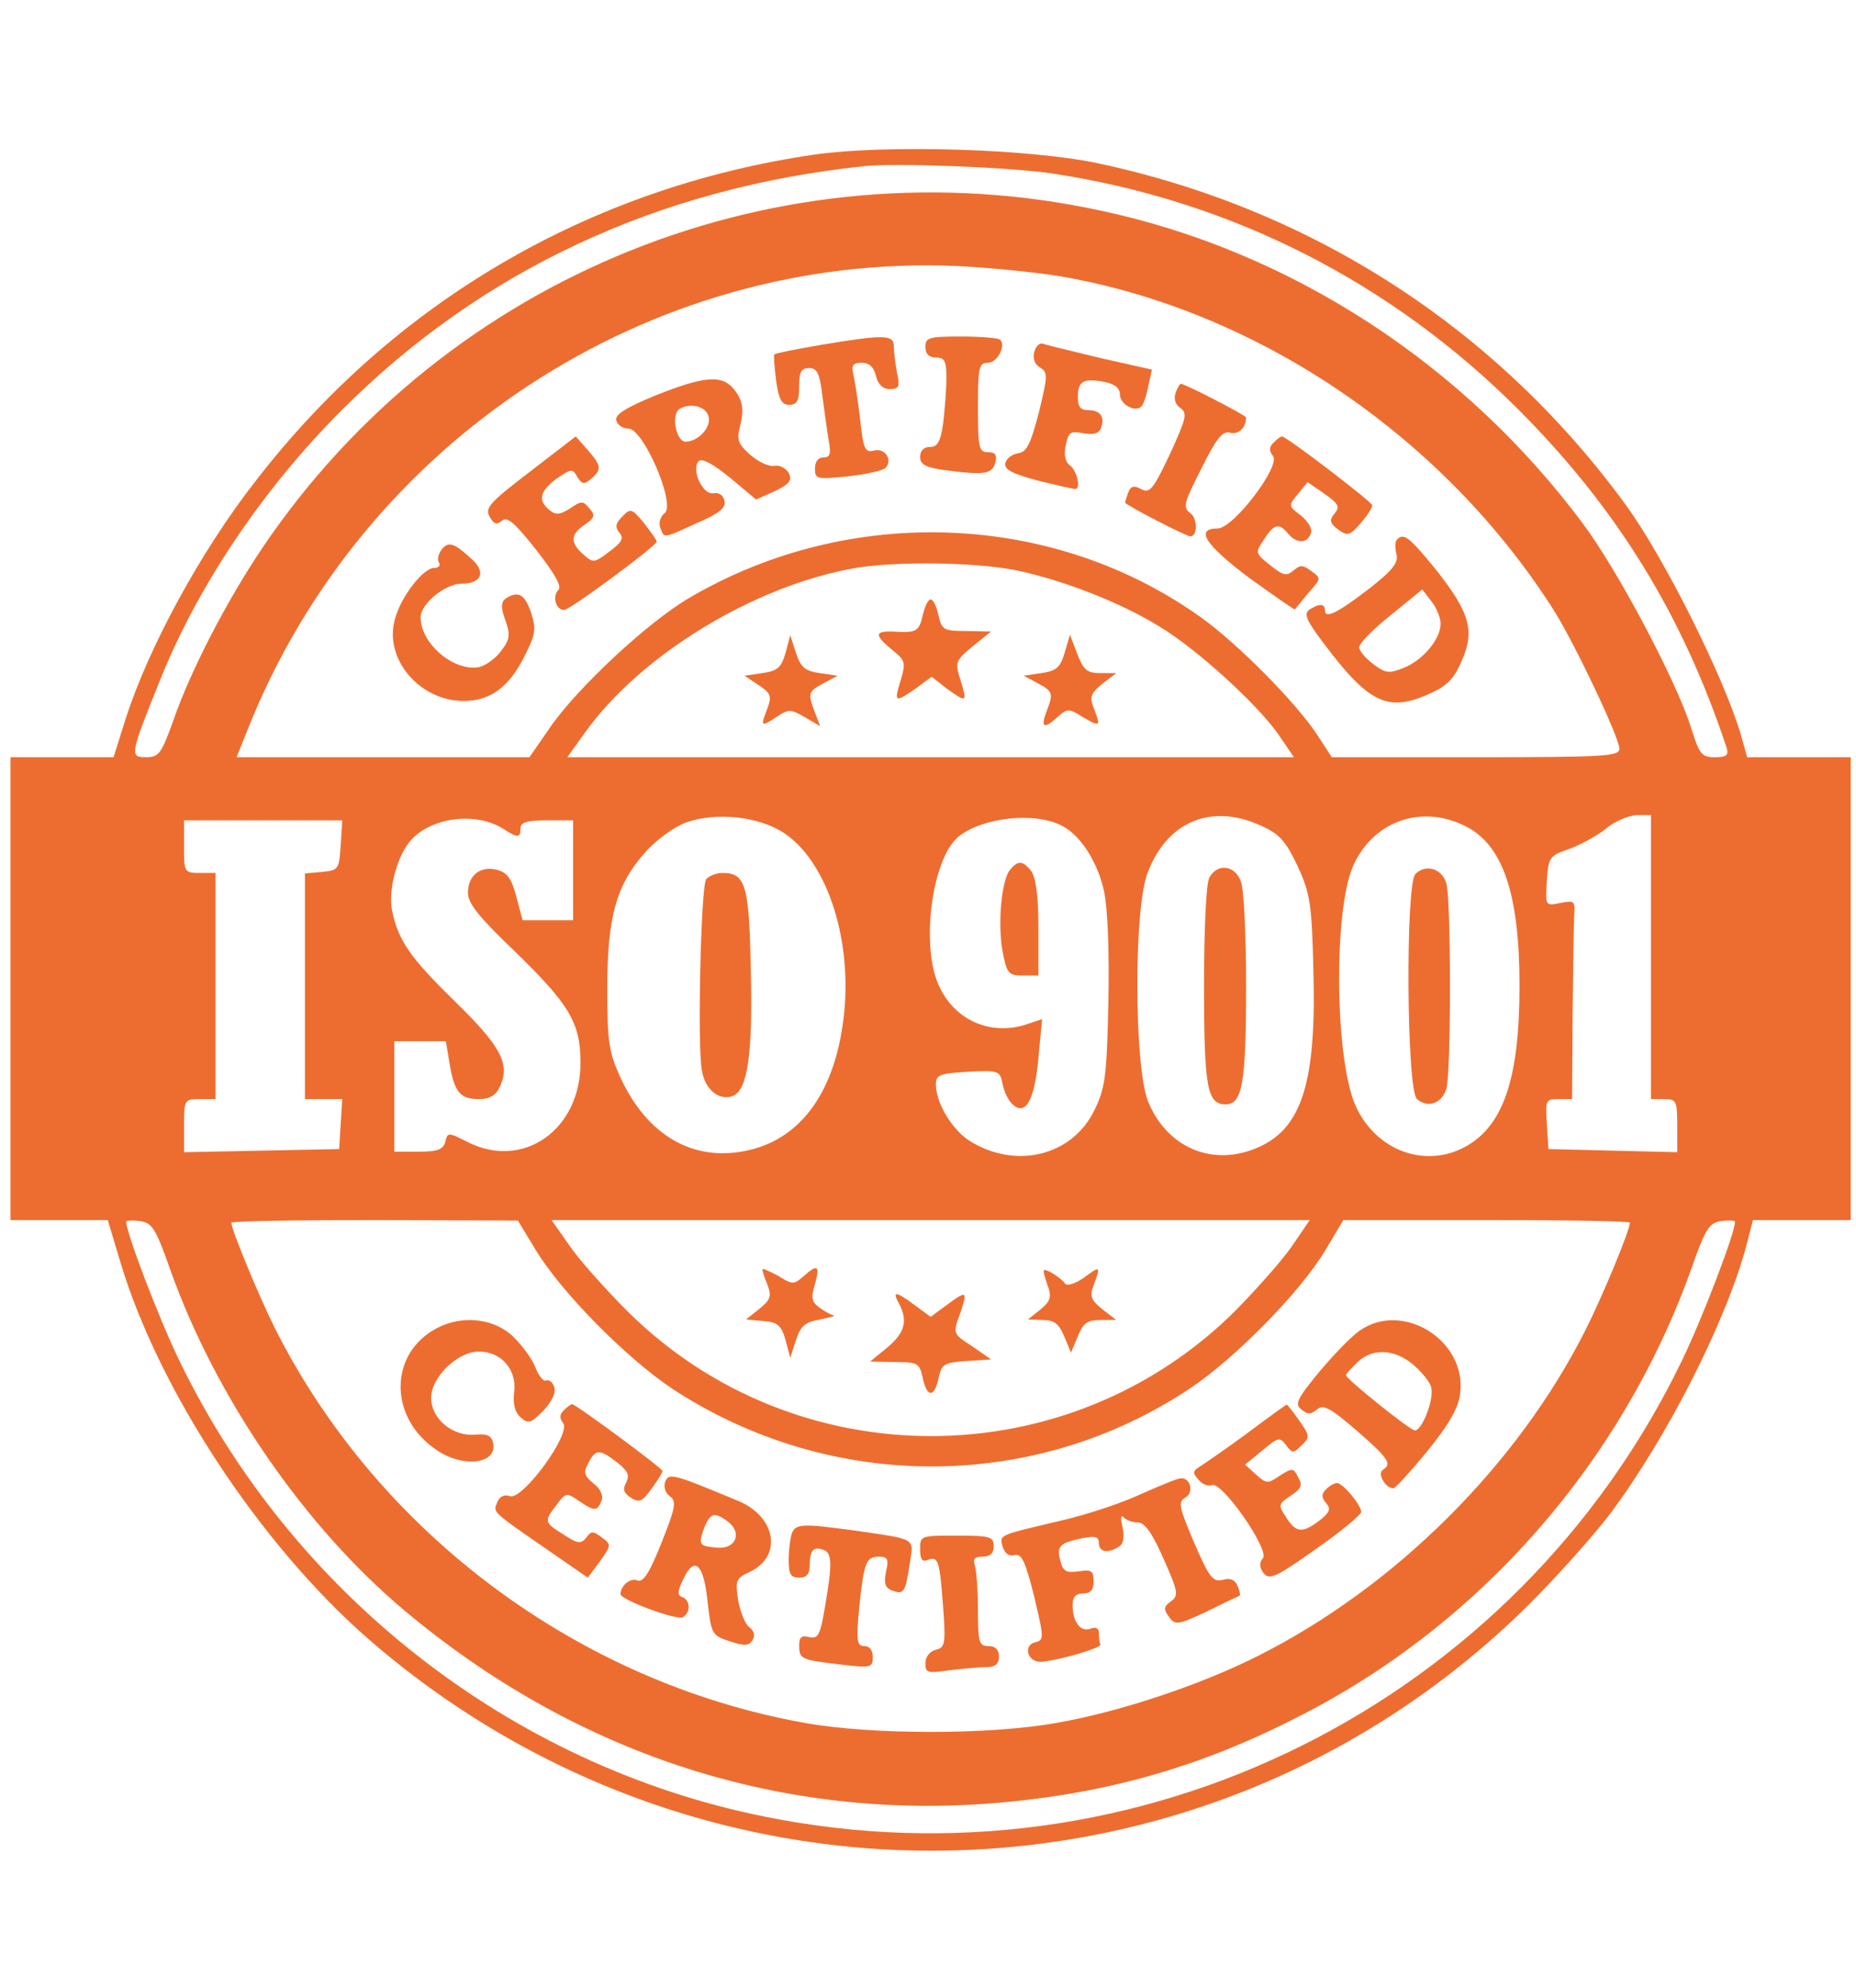 <?xml version="1.0" standalone="no"?>
<!DOCTYPE svg PUBLIC "-//W3C//DTD SVG 20010904//EN"
 "http://www.w3.org/TR/2001/REC-SVG-20010904/DTD/svg10.dtd">
<svg version="1.0" xmlns="http://www.w3.org/2000/svg"
 width="99" height="106" viewBox="0 0 353 330"
 preserveAspectRatio="xMidYMid meet">

<g transform="translate(0,330) scale(0.1,-0.1)"
fill="#ED6D30" stroke="none">
<path d="M1550 3246 c-428 -62 -801 -280 -1064 -621 -104 -133 -203 -315 -247
-452 l-23 -73 -98 0 -98 0 0 -440 0 -440 93 0 92 0 24 -80 c73 -244 266 -537
471 -716 646 -562 1606 -533 2209 66 53 53 122 130 153 171 108 144 221 366
260 512 l12 47 93 0 93 0 0 440 0 440 -98 0 -99 0 -12 43 c-33 111 -146 337
-219 437 -246 337 -599 564 -1007 650 -131 27 -400 35 -535 16z m451 -36 c339
-51 645 -206 889 -451 186 -187 310 -388 394 -641 4 -14 0 -18 -22 -18 -26 0
-30 6 -46 57 -28 89 -140 300 -206 388 -226 303 -555 517 -915 594 -612 133
-1245 -121 -1596 -641 -68 -101 -137 -234 -170 -330 -22 -61 -27 -68 -51 -68
-32 0 -31 4 27 148 72 179 196 363 345 512 266 266 602 423 995 464 62 6 275
-2 356 -14z m18 -196 c375 -65 730 -307 939 -639 40 -65 122 -238 122 -259 0
-14 -27 -16 -274 -16 l-273 0 -28 43 c-41 62 -151 173 -221 223 -281 201 -668
216 -973 37 -79 -46 -215 -173 -266 -248 l-38 -55 -279 0 -278 0 20 50 c217
550 764 909 1349 884 63 -3 153 -12 200 -20z m-84 -559 c88 -19 195 -60 271
-107 70 -42 185 -147 225 -204 l30 -44 -691 0 -691 0 33 46 c106 149 324 281
516 314 80 13 229 11 307 -5z m-978 -491 c28 -18 33 -18 33 1 0 11 12 15 50
15 l50 0 0 -95 0 -95 -48 0 -48 0 -12 45 c-9 34 -17 46 -37 51 -32 8 -55 -11
-55 -44 0 -20 22 -47 89 -111 104 -101 125 -136 125 -211 1 -128 -109 -206
-216 -151 -35 18 -37 18 -41 0 -4 -15 -15 -19 -51 -19 l-46 0 0 105 0 105 49
0 49 0 7 -42 c9 -55 20 -68 56 -68 21 0 32 7 40 24 20 43 1 77 -86 162 -85 83
-107 115 -119 171 -8 37 7 99 32 131 37 47 125 60 179 26z m534 -8 c80 -53
128 -195 115 -337 -14 -152 -82 -248 -191 -268 -99 -19 -184 31 -234 138 -23
50 -26 68 -26 171 0 136 17 198 73 260 20 23 55 48 77 56 57 20 137 12 186
-20z m530 13 c35 -18 68 -71 79 -125 7 -33 10 -117 8 -212 -3 -139 -6 -162
-27 -204 -42 -86 -149 -112 -236 -58 -34 21 -65 73 -65 108 0 18 8 21 61 24
59 3 61 2 66 -24 3 -15 12 -33 20 -39 24 -21 41 10 48 89 l7 74 -24 -8 c-68
-25 -138 2 -170 67 -38 73 -17 245 35 288 46 37 147 48 198 20z m377 1 c36
-16 47 -29 70 -77 24 -52 27 -72 30 -199 6 -216 -23 -305 -113 -339 -84 -33
-168 6 -202 92 -26 69 -27 366 0 434 37 97 121 132 215 89z m387 0 c73 -35
105 -128 105 -305 0 -174 -30 -265 -102 -305 -77 -43 -172 -8 -210 78 -39 88
-42 367 -5 454 37 85 128 119 212 78z m355 -250 l0 -270 25 0 c23 0 25 -3 25
-50 l0 -51 -122 3 -123 3 -3 48 c-3 45 -2 47 22 47 l26 0 1 158 c1 86 2 171 3
189 2 30 1 31 -26 26 -29 -6 -29 -6 -26 42 3 44 5 48 41 60 20 7 52 24 70 38
17 15 44 26 60 27 l27 0 0 -270z m-2492 213 c-3 -46 -4 -48 -35 -51 l-33 -3 0
-215 0 -214 36 0 35 0 -3 -47 -3 -48 -147 -3 -148 -3 0 50 c0 50 1 51 30 51
l30 0 0 215 0 215 -30 0 c-29 0 -30 1 -30 50 l0 50 151 0 150 0 -3 -47z m-324
-808 c87 -244 256 -489 446 -648 320 -268 702 -395 1103 -367 220 16 405 67
599 167 344 175 613 483 744 848 28 80 35 90 58 93 14 2 26 1 26 -1 0 -21 -61
-181 -100 -262 -316 -656 -1035 -1014 -1747 -869 -481 97 -898 423 -1113 869
-39 81 -100 241 -100 262 0 2 12 3 26 1 23 -3 30 -13 58 -93z m695 38 c49 -81
173 -206 260 -264 301 -197 689 -197 986 2 86 58 209 183 256 262 l34 57 272
0 c150 0 273 -2 273 -5 0 -14 -52 -140 -85 -205 -129 -256 -362 -488 -623
-619 -109 -55 -262 -106 -382 -127 -127 -23 -353 -23 -480 0 -430 77 -811 361
-1007 750 -31 62 -83 188 -83 201 0 3 123 5 273 5 l272 -1 34 -56z m1440 10
c-18 -27 -67 -82 -108 -124 -318 -318 -836 -320 -1156 -4 -44 44 -95 101 -113
128 l-33 47 721 0 721 0 -32 -47z"/>
<path d="M1561 2884 c-47 -8 -86 -16 -88 -18 -2 -1 0 -24 3 -49 5 -37 11 -47
25 -47 15 0 19 8 19 35 0 28 4 35 19 35 15 0 20 -10 25 -52 4 -29 9 -68 12
-85 5 -26 3 -33 -10 -33 -10 0 -16 -8 -16 -21 0 -20 3 -21 63 -15 34 4 66 11
71 16 15 15 -1 39 -22 33 -17 -4 -20 3 -26 59 -4 35 -10 73 -13 86 -4 17 -1
22 16 22 14 0 23 -8 27 -25 4 -16 13 -25 26 -25 18 0 20 5 14 31 -3 17 -6 40
-6 50 0 23 -18 23 -139 3z"/>
<path d="M1760 2880 c0 -13 7 -20 20 -20 17 0 20 -7 20 -39 0 -21 -3 -59 -6
-85 -5 -36 -11 -46 -25 -46 -12 0 -19 -7 -19 -19 0 -14 10 -20 46 -25 76 -10
91 -8 97 14 4 15 0 20 -14 20 -17 0 -19 8 -19 85 0 77 2 85 19 85 18 0 35 33
23 44 -3 3 -36 6 -74 6 -61 0 -68 -2 -68 -20z"/>
<path d="M1967 2870 c-3 -12 1 -23 11 -29 15 -9 15 -15 -2 -85 -16 -61 -23
-76 -40 -78 -11 -2 -22 -10 -24 -19 -2 -12 13 -20 62 -33 36 -9 68 -16 71 -16
11 0 4 33 -9 44 -10 7 -13 21 -9 39 5 25 9 28 33 23 20 -3 30 -1 34 10 8 21
-1 34 -25 34 -14 0 -19 7 -19 24 0 31 10 37 49 30 21 -4 31 -12 31 -24 0 -19
29 -35 41 -23 4 4 10 22 13 39 l7 31 -98 22 c-54 13 -103 25 -109 27 -6 3 -14
-4 -17 -16z"/>
<path d="M1247 2788 c-56 -23 -77 -36 -75 -47 2 -9 12 -16 23 -16 29 0 91
-145 69 -161 -8 -6 -12 -19 -8 -28 8 -20 3 -21 69 9 42 18 56 29 53 42 -2 11
-11 17 -21 15 -21 -4 -43 46 -28 61 6 6 27 -5 60 -32 l49 -41 36 16 c28 14 33
20 26 35 -6 9 -18 15 -27 13 -10 -2 -30 7 -46 21 -23 20 -26 29 -20 52 9 35 6
53 -14 76 -22 24 -56 21 -146 -15z m101 -42 c4 -20 -21 -46 -44 -46 -18 0 -28
51 -12 62 21 13 53 5 56 -16z"/>
<path d="M2236 2793 c-4 -11 -1 -22 9 -29 14 -10 11 -20 -20 -88 -32 -67 -38
-75 -55 -66 -13 7 -19 6 -24 -6 -3 -9 -6 -17 -6 -20 0 -4 116 -64 124 -64 14
0 14 34 0 44 -15 11 -12 20 21 85 29 58 40 72 55 68 16 -4 30 10 30 29 0 4
-116 64 -124 64 -2 0 -7 -8 -10 -17z"/>
<path d="M1008 2643 c-76 -58 -86 -69 -77 -85 8 -15 14 -17 24 -8 10 8 24 -4
65 -56 35 -45 49 -69 42 -76 -12 -12 -5 -38 11 -38 11 0 176 122 176 130 0 3
-11 18 -24 35 -23 28 -26 29 -41 13 -13 -13 -15 -20 -6 -31 9 -11 5 -18 -19
-36 -29 -22 -31 -22 -50 -5 -25 22 -24 38 3 56 19 13 21 18 9 31 -12 15 -15
15 -37 0 -19 -12 -27 -13 -39 -3 -23 19 -18 36 14 60 28 19 30 19 39 3 9 -14
13 -15 26 -4 21 18 20 25 -6 55 l-23 26 -87 -67z"/>
<path d="M2422 2698 c-8 -8 -9 -15 -1 -25 16 -18 -75 -138 -105 -138 -44 0
-24 -31 60 -94 47 -34 86 -61 87 -60 1 2 13 16 26 32 24 27 24 27 5 41 -16 12
-21 12 -34 1 -13 -11 -19 -10 -44 10 -29 23 -29 24 -12 49 19 30 29 32 46 11
16 -19 36 -19 43 0 4 8 -4 22 -18 34 -25 19 -25 19 -6 42 l18 22 32 -22 c27
-19 30 -25 19 -38 -10 -12 -9 -18 7 -30 18 -13 22 -12 43 12 12 14 22 29 22
34 0 6 -163 131 -172 131 -2 0 -9 -5 -16 -12z"/>
<path d="M2657 2514 c-4 -4 -4 -16 -1 -28 4 -16 -7 -30 -50 -64 -61 -47 -86
-60 -86 -43 0 13 -10 14 -29 2 -12 -8 -7 -20 27 -65 85 -113 121 -130 197 -97
37 16 50 29 65 64 26 58 15 93 -50 175 -50 61 -60 69 -73 56z m83 -160 c0 -29
-33 -69 -70 -84 -28 -11 -34 -11 -58 7 -15 11 -27 26 -27 32 0 7 27 35 60 61
l60 49 17 -22 c10 -12 18 -32 18 -43z"/>
<path d="M840 2495 c-6 -8 -9 -19 -5 -25 3 -5 0 -10 -9 -10 -21 0 -64 -55 -75
-98 -21 -75 47 -155 131 -155 51 0 87 27 116 86 21 41 22 51 12 82 -12 35 -24
42 -48 27 -9 -7 -10 -16 -1 -41 10 -28 9 -37 -8 -59 -11 -15 -31 -29 -44 -31
-48 -7 -109 46 -109 95 0 26 47 64 78 64 38 0 47 22 19 47 -34 31 -44 34 -57
18z"/>
<path d="M1755 2370 c-7 -31 -12 -34 -57 -31 -35 1 -35 -7 -1 -35 25 -20 26
-24 16 -58 -13 -42 -11 -43 29 -15 l30 22 28 -22 c39 -28 40 -27 27 15 -11 35
-10 37 23 65 l35 28 -47 1 c-43 0 -47 2 -53 30 -4 17 -10 30 -15 30 -5 0 -11
-13 -15 -30z"/>
<path d="M1494 2298 c-8 -27 -15 -34 -44 -38 l-34 -5 27 -18 c23 -15 25 -21
17 -43 -14 -36 -13 -37 16 -18 24 16 27 16 55 0 l29 -17 -10 26 c-14 37 -13
40 17 56 l26 14 -34 5 c-28 4 -36 11 -45 38 l-11 34 -9 -34z"/>
<path d="M2025 2299 c-8 -28 -16 -35 -44 -39 l-34 -5 26 -14 c30 -16 31 -19
17 -55 -11 -30 -4 -33 22 -9 18 16 21 16 48 -1 33 -19 34 -18 20 18 -8 21 -5
28 17 46 l26 20 -30 0 c-26 0 -32 6 -44 36 l-14 37 -10 -34z"/>
<path d="M1343 1868 c-10 -16 -17 -318 -8 -364 6 -36 33 -58 59 -48 28 11 38
81 34 239 -3 163 -10 185 -54 185 -12 0 -26 -6 -31 -12z"/>
<path d="M1921 1886 c-16 -19 -24 -102 -14 -156 8 -41 11 -45 38 -45 l30 0 0
91 c0 62 -5 96 -14 108 -16 20 -25 20 -40 2z"/>
<path d="M2300 1871 c-6 -12 -10 -97 -10 -206 0 -193 6 -225 41 -225 32 0 39
40 39 225 0 96 -4 185 -10 199 -11 31 -45 35 -60 7z"/>
<path d="M2692 1878 c-19 -19 -17 -411 3 -428 21 -18 48 -8 56 20 9 32 9 357
0 390 -8 28 -39 38 -59 18z"/>
<path d="M823 1010 c-84 -51 -81 -168 7 -227 51 -35 116 -27 108 13 -3 14 -11
18 -34 16 -43 -4 -84 30 -84 70 0 39 50 88 91 88 42 0 72 -34 67 -76 -3 -23 1
-39 12 -49 15 -13 19 -12 44 13 17 19 24 35 20 45 -3 9 -10 14 -15 12 -5 -3
-15 9 -22 28 -8 18 -29 45 -46 60 -40 33 -101 36 -148 7z"/>
<path d="M2585 1009 c-17 -12 -51 -48 -77 -79 -41 -50 -46 -60 -33 -70 12 -10
18 -10 30 0 12 10 25 3 75 -40 61 -53 68 -64 50 -75 -11 -7 5 -35 20 -35 4 0
33 32 65 71 40 49 59 82 62 108 14 102 -110 179 -192 120z m103 -64 c16 -14
32 -33 34 -43 6 -22 -17 -82 -31 -82 -9 0 -131 98 -131 105 0 3 10 13 22 25
29 27 70 25 106 -5z"/>
<path d="M1072 858 c-8 -8 -8 -15 -1 -24 16 -20 -77 -147 -101 -139 -11 4 -20
-1 -24 -11 -8 -20 -13 -16 91 -88 l81 -56 23 31 c22 31 22 32 3 46 -16 12 -20
12 -29 -1 -10 -12 -16 -12 -43 6 -37 23 -38 25 -13 57 17 23 19 23 42 7 29
-20 35 -20 43 0 4 10 -2 23 -15 33 -18 15 -20 21 -10 39 14 27 21 27 55 1 20
-16 24 -24 17 -38 -7 -13 -5 -20 9 -29 16 -10 22 -7 39 17 12 16 21 31 21 34
0 5 -165 127 -172 127 -2 0 -9 -5 -16 -12z"/>
<path d="M2370 813 c-41 -30 -82 -58 -90 -63 -11 -7 -12 -11 -1 -23 7 -9 18
-14 26 -11 19 8 110 -123 97 -139 -7 -8 -7 -17 1 -28 11 -14 23 -9 99 45 48
33 87 66 87 71 0 13 -35 55 -46 55 -5 0 -14 -5 -21 -12 -9 -9 -9 -15 0 -26 10
-11 7 -18 -12 -33 -33 -25 -45 -24 -64 6 -15 23 -15 25 9 41 20 13 23 20 14
35 -9 18 -11 18 -35 3 -23 -16 -26 -15 -45 2 l-21 19 33 27 c30 25 33 26 45
10 12 -16 14 -16 30 0 16 15 15 18 -5 47 -12 17 -23 31 -24 30 -1 0 -36 -25
-77 -56z"/>
<path d="M1265 722 c-3 -9 0 -21 9 -27 13 -10 11 -21 -16 -89 -23 -58 -35 -76
-46 -71 -14 5 -31 -10 -32 -26 0 -11 108 -51 119 -44 15 9 14 32 -1 38 -10 3
-10 11 2 35 21 45 39 28 46 -46 7 -59 8 -62 42 -73 28 -9 36 -9 43 2 6 9 3 18
-6 25 -8 6 -17 29 -21 51 -6 38 -4 42 22 54 63 30 50 105 -22 135 -125 52
-132 54 -139 36z m119 -75 c28 -21 16 -52 -18 -50 -37 3 -38 5 -27 37 12 29
19 32 45 13z"/>
<path d="M2170 699 c-36 -17 -103 -39 -150 -50 -123 -29 -119 -27 -113 -50 4
-13 12 -19 23 -16 13 3 20 -11 37 -79 19 -80 19 -83 1 -87 -22 -6 -14 -37 11
-37 28 1 116 26 114 33 -2 4 -3 14 -3 22 0 9 -6 12 -16 8 -19 -7 -34 13 -34
45 0 15 6 22 20 22 14 0 20 7 20 23 0 20 -4 23 -29 19 -23 -3 -29 0 -34 19 -8
29 -2 35 41 44 25 5 32 3 32 -9 0 -17 17 -21 38 -7 9 5 11 18 7 37 -4 16 -3
25 2 19 4 -5 16 -10 27 -10 13 0 27 -19 49 -69 28 -63 29 -70 14 -81 -14 -10
-14 -15 -4 -29 12 -17 17 -16 73 10 32 16 60 29 62 30 1 1 0 9 -4 18 -5 12
-14 16 -28 12 -19 -5 -26 4 -55 71 -28 66 -31 77 -17 85 17 9 11 38 -8 37 -6
0 -40 -14 -76 -30z"/>
<path d="M1506 624 c-3 -9 -6 -31 -6 -50 0 -27 4 -34 20 -34 14 0 20 7 20 23
0 29 7 37 26 30 17 -6 17 -27 3 -109 -9 -53 -13 -61 -30 -57 -14 4 -19 0 -19
-15 0 -27 3 -28 78 -37 59 -7 62 -6 62 14 0 13 -6 21 -16 21 -14 0 -16 9 -10
71 9 88 13 99 38 99 16 0 19 -5 13 -29 -4 -21 -2 -30 11 -35 23 -9 26 -4 34
49 8 52 16 47 -107 65 -96 13 -110 13 -117 -6z"/>
<path d="M1750 594 c0 -19 4 -25 15 -20 20 7 22 -1 29 -93 5 -67 3 -74 -14
-78 -12 -3 -20 -14 -20 -26 0 -18 4 -19 46 -13 26 3 57 6 70 6 17 0 24 6 24
20 0 13 -7 20 -20 20 -18 0 -20 7 -20 69 0 38 -3 76 -6 85 -4 12 0 16 15 16
14 0 21 6 21 20 0 18 -7 20 -70 20 -69 0 -70 0 -70 -26z"/>
<path d="M1450 1126 c0 -2 4 -16 10 -30 8 -21 5 -28 -16 -45 l-25 -20 33 -3
c27 -2 34 -8 42 -36 l9 -34 11 34 c9 27 17 34 46 39 19 4 31 7 25 8 -5 1 -18
8 -27 15 -14 10 -16 19 -8 44 10 36 5 39 -22 15 -18 -16 -21 -16 -48 1 -17 9
-30 15 -30 12z"/>
<path d="M1991 1100 c10 -26 8 -33 -12 -50 l-24 -19 28 -1 c22 0 31 -7 41 -31
l13 -31 13 31 c10 25 18 31 43 31 l30 0 -26 20 c-22 18 -25 25 -17 46 14 37
13 38 -19 14 -18 -12 -32 -16 -36 -10 -3 5 -15 14 -25 20 -18 9 -18 8 -9 -20z"/>
<path d="M1710 1061 c17 -33 11 -55 -22 -83 l-33 -27 47 -1 c43 0 47 -2 53
-30 8 -38 22 -38 30 -1 6 27 10 30 53 33 l47 3 -36 25 c-37 24 -37 24 -23 62
15 44 13 45 -26 16 l-30 -22 -30 22 c-36 27 -44 28 -30 3z"/>
</g>
</svg>
